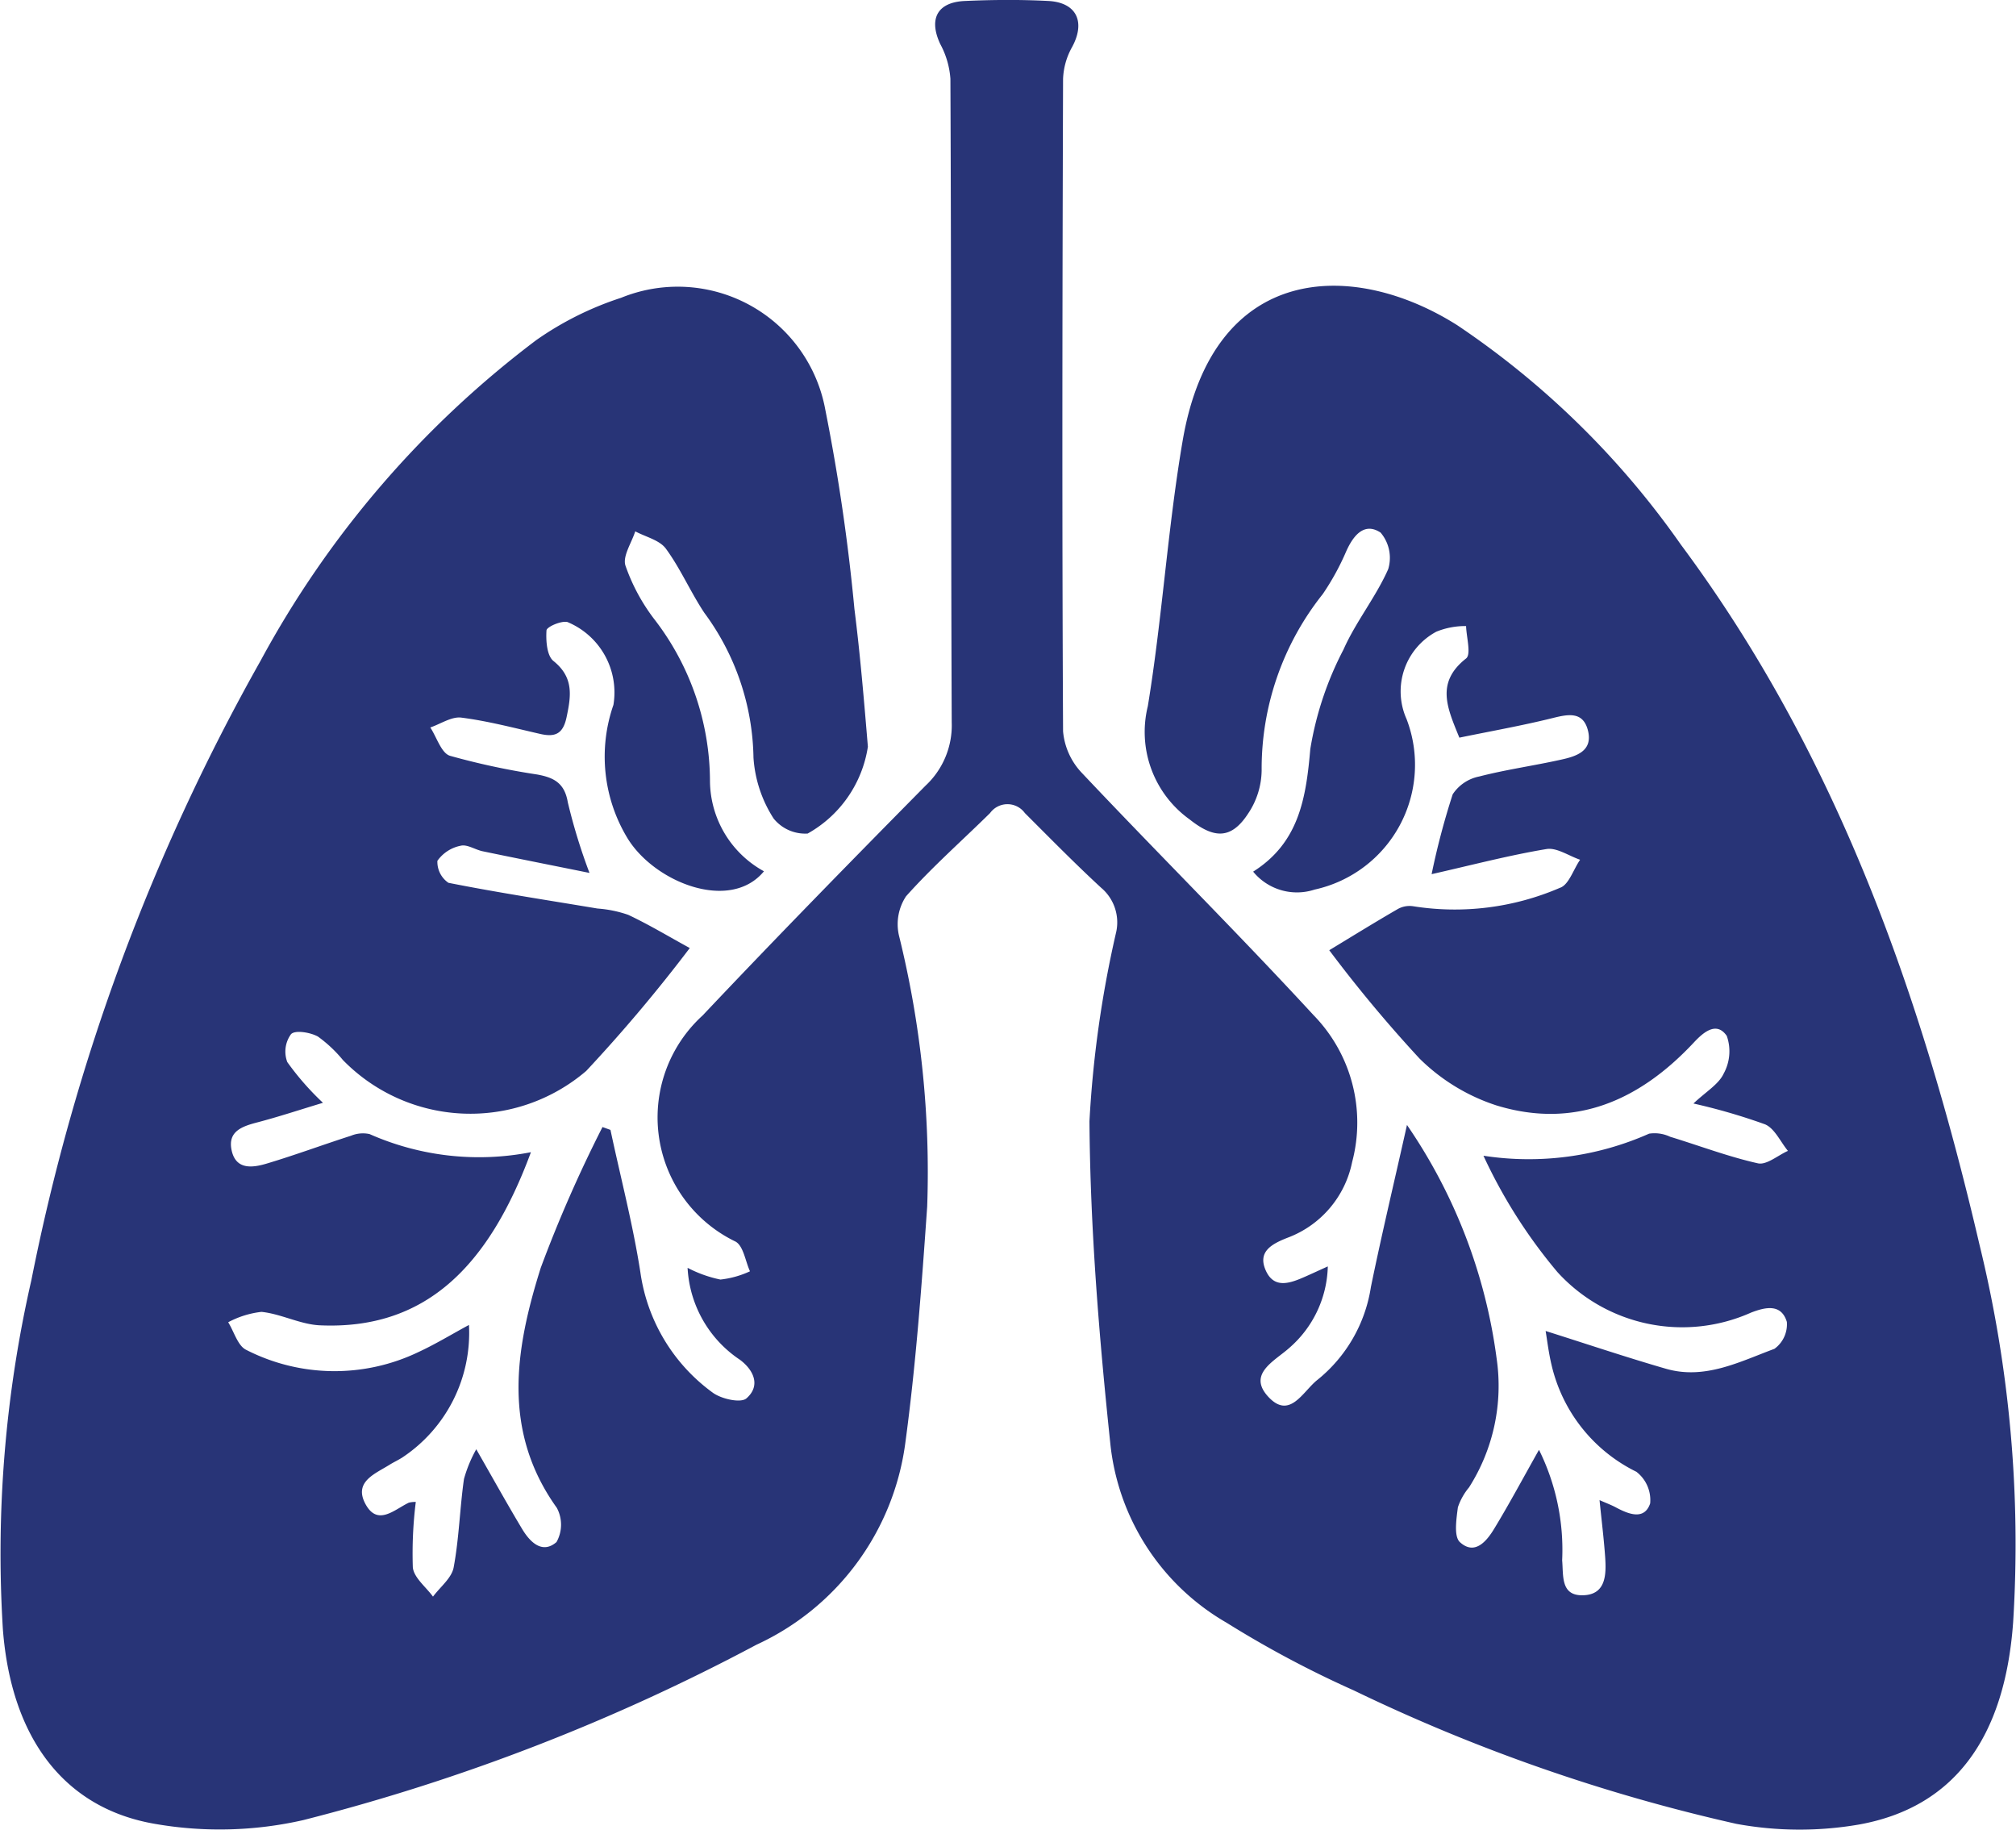 <?xml version="1.0" encoding="UTF-8"?> <svg xmlns="http://www.w3.org/2000/svg" xmlns:xlink="http://www.w3.org/1999/xlink" width="59.968" height="54.416" viewBox="0 0 59.968 54.416"><defs><clipPath id="clip-path"><rect id="Rettangolo_200" data-name="Rettangolo 200" width="59.968" height="54.416" transform="translate(0 0)" fill="#283477"></rect></clipPath></defs><g id="Raggruppa_417" data-name="Raggruppa 417" transform="translate(0 -0.001)"><g id="Raggruppa_416" data-name="Raggruppa 416" transform="translate(0 0.001)" clip-path="url(#clip-path)"><path id="Tracciato_1005" data-name="Tracciato 1005" d="M22.726,25.913c-1.01,1.229-3.265.329-4.064-.988a4.683,4.683,0,0,1-.415-3.959A2.267,2.267,0,0,0,16.876,18.5c-.193-.04-.614.147-.62.25-.02.306.01.751.207.91.609.49.526,1.034.389,1.678-.107.5-.347.591-.784.491-.779-.178-1.555-.384-2.345-.485-.29-.037-.614.188-.923.293.191.292.327.761.584.842a21.5,21.5,0,0,0,2.59.556c.491.089.819.246.916.828a17.179,17.179,0,0,0,.645,2.1c-1.147-.232-2.163-.433-3.177-.644-.223-.046-.461-.212-.653-.165a1.11,1.11,0,0,0-.694.449.754.754,0,0,0,.328.654c1.47.292,2.954.517,4.433.765a3.547,3.547,0,0,1,.916.188c.616.29,1.2.643,1.83.987a46.272,46.272,0,0,1-3.081,3.656,5.3,5.3,0,0,1-7.236-.324,3.959,3.959,0,0,0-.745-.7c-.228-.125-.68-.2-.8-.069a.879.879,0,0,0-.11.829A8.2,8.2,0,0,0,9.607,32.8c-.692.208-1.32.417-1.959.584-.451.118-.879.267-.758.829.127.59.625.519,1.042.395.844-.252,1.671-.56,2.51-.829a.925.925,0,0,1,.551-.049,8.044,8.044,0,0,0,4.8.539c-1.272,3.443-3.171,5.287-6.276,5.149-.584-.026-1.152-.34-1.739-.4a2.737,2.737,0,0,0-.99.309c.175.281.284.7.536.821a5.77,5.77,0,0,0,5.126.064c.515-.239,1-.536,1.5-.805a4.446,4.446,0,0,1-1.992,3.948c-.121.076-.252.136-.373.212-.429.268-1.057.5-.725,1.145.362.7.865.189,1.3-.019a.782.782,0,0,1,.208-.022,12.393,12.393,0,0,0-.088,1.946c.031.307.389.581.6.87.213-.287.555-.551.614-.867.162-.865.183-1.756.307-2.63a4,4,0,0,1,.366-.886c.486.848.912,1.616,1.363,2.369.234.391.6.759,1.024.391a1.059,1.059,0,0,0,.01-1.016c-1.645-2.294-1.235-4.739-.478-7.143a39.9,39.9,0,0,1,1.836-4.184l.237.085c.3,1.411.669,2.813.89,4.236a5.343,5.343,0,0,0,2.146,3.574c.254.192.838.322,1.007.176.422-.366.236-.828-.191-1.149a3.5,3.5,0,0,1-1.558-2.735,3.712,3.712,0,0,0,.977.349,2.813,2.813,0,0,0,.879-.246c-.138-.3-.193-.748-.427-.882a4.1,4.1,0,0,1-.981-6.727c2.179-2.307,4.4-4.576,6.63-6.834a2.45,2.45,0,0,0,.779-1.884C28.284,15.1,28.3,8.725,28.271,2.345a2.546,2.546,0,0,0-.3-1.03C27.62.572,27.872.067,28.7.03s1.661-.043,2.488,0c.846.047,1.106.632.7,1.375a2.091,2.091,0,0,0-.266.945c-.021,6.465-.033,12.931,0,19.4A2.051,2.051,0,0,0,32.192,23c2.276,2.413,4.632,4.752,6.879,7.191a4.577,4.577,0,0,1,1.149,4.374A3.046,3.046,0,0,1,38.3,36.813c-.478.188-.9.416-.646.979s.748.364,1.18.174c.18-.079.359-.163.663-.3a3.312,3.312,0,0,1-1.148,2.426c-.44.394-1.27.78-.6,1.475.63.652,1.016-.2,1.446-.532a4.4,4.4,0,0,0,1.584-2.757c.324-1.58.7-3.149,1.073-4.819A15.93,15.93,0,0,1,44.518,40.4a5.622,5.622,0,0,1-.82,3.838,1.841,1.841,0,0,0-.332.593c-.044.349-.125.866.061,1.036.437.4.79-.022,1.015-.392.458-.753.873-1.531,1.337-2.354a6.7,6.7,0,0,1,.689,3.286c.04.457-.045,1.039.59,1.04.71,0,.727-.6.689-1.139s-.105-1.076-.167-1.691c.209.092.361.148.5.224.377.2.836.376,1.006-.126a1.064,1.064,0,0,0-.41-.941,4.73,4.73,0,0,1-2.526-3.188c-.088-.373-.132-.756-.174-1,1.221.386,2.393.781,3.58,1.124,1.158.334,2.193-.21,3.226-.593a.9.9,0,0,0,.37-.8c-.164-.544-.629-.446-1.066-.277a5.018,5.018,0,0,1-5.759-1.206,15.4,15.4,0,0,1-2.2-3.46,8.818,8.818,0,0,0,4.927-.656,1.081,1.081,0,0,1,.626.092c.87.265,1.726.592,2.61.79.258.058.594-.237.894-.37-.224-.272-.394-.668-.682-.79a17.849,17.849,0,0,0-2.129-.619c.378-.357.752-.571.9-.891a1.377,1.377,0,0,0,.092-1.119c-.305-.444-.695-.111-.984.2-1.605,1.715-3.528,2.579-5.858,1.87a5.792,5.792,0,0,1-2.3-1.4,40.479,40.479,0,0,1-2.683-3.219c.672-.407,1.345-.824,2.03-1.22a.716.716,0,0,1,.473-.087,7.891,7.891,0,0,0,4.359-.549c.264-.087.4-.547.6-.835-.336-.114-.695-.369-1-.318-1.107.184-2.2.471-3.417.747a22.123,22.123,0,0,1,.627-2.375,1.23,1.23,0,0,1,.789-.53c.8-.206,1.623-.32,2.431-.5.461-.1.963-.258.8-.88-.148-.559-.584-.473-1.046-.358-.91.226-1.834.389-2.776.583-.354-.873-.717-1.634.2-2.355.157-.123.01-.633,0-.964a2.288,2.288,0,0,0-.884.167,2.015,2.015,0,0,0-.886,2.6,3.8,3.8,0,0,1-2.734,5.07,1.684,1.684,0,0,1-1.83-.533c1.362-.86,1.573-2.179,1.7-3.644a9.78,9.78,0,0,1,.987-2.96c.368-.83.962-1.56,1.33-2.391a1.159,1.159,0,0,0-.226-1.089c-.482-.317-.808.079-1.021.554a7.516,7.516,0,0,1-.7,1.276,8.333,8.333,0,0,0-1.817,5.245,2.353,2.353,0,0,1-.4,1.279c-.51.785-1.025.746-1.746.174a3.2,3.2,0,0,1-1.24-3.364c.43-2.618.589-5.28,1.036-7.894.913-5.341,5.108-5.382,8.177-3.432A25.382,25.382,0,0,1,50,16.2c4.631,6.226,7.143,13.365,8.883,20.824a37.444,37.444,0,0,1,1,11.223c-.247,3.453-1.767,5.511-4.583,6.018a10.384,10.384,0,0,1-3.651-.02,52.8,52.8,0,0,1-11.388-3.973,31.092,31.092,0,0,1-3.777-2.01A6.978,6.978,0,0,1,33.024,42.9c-.333-3.172-.594-6.365-.617-9.551a32.905,32.905,0,0,1,.785-5.584,1.346,1.346,0,0,0-.439-1.362c-.777-.717-1.519-1.473-2.268-2.221a.639.639,0,0,0-1.034,0c-.835.823-1.718,1.6-2.5,2.476a1.508,1.508,0,0,0-.213,1.156,29.27,29.27,0,0,1,.842,8.073c-.165,2.361-.337,4.727-.656,7.07a7.719,7.719,0,0,1-4.421,5.96,60.174,60.174,0,0,1-13.48,5.216,11.2,11.2,0,0,1-4.4.115C1.908,53.789.336,51.694.086,48.464A36.476,36.476,0,0,1,.933,38.076,62.107,62.107,0,0,1,7.747,19.66a29.49,29.49,0,0,1,8.211-9.548,9.5,9.5,0,0,1,2.517-1.254,4.463,4.463,0,0,1,6.075,3.33,58.356,58.356,0,0,1,.866,5.927c.172,1.36.286,2.727.4,4.094a3.575,3.575,0,0,1-1.791,2.583,1.206,1.206,0,0,1-1.012-.446,3.791,3.791,0,0,1-.6-1.812,7.432,7.432,0,0,0-1.463-4.308c-.41-.617-.706-1.311-1.142-1.906-.188-.257-.6-.349-.912-.516-.109.343-.38.736-.292,1.017A5.705,5.705,0,0,0,19.45,18.4a7.912,7.912,0,0,1,1.669,4.851,3.088,3.088,0,0,0,1.607,2.664" transform="translate(0 -0.001)" fill="#283477"></path></g></g></svg> 